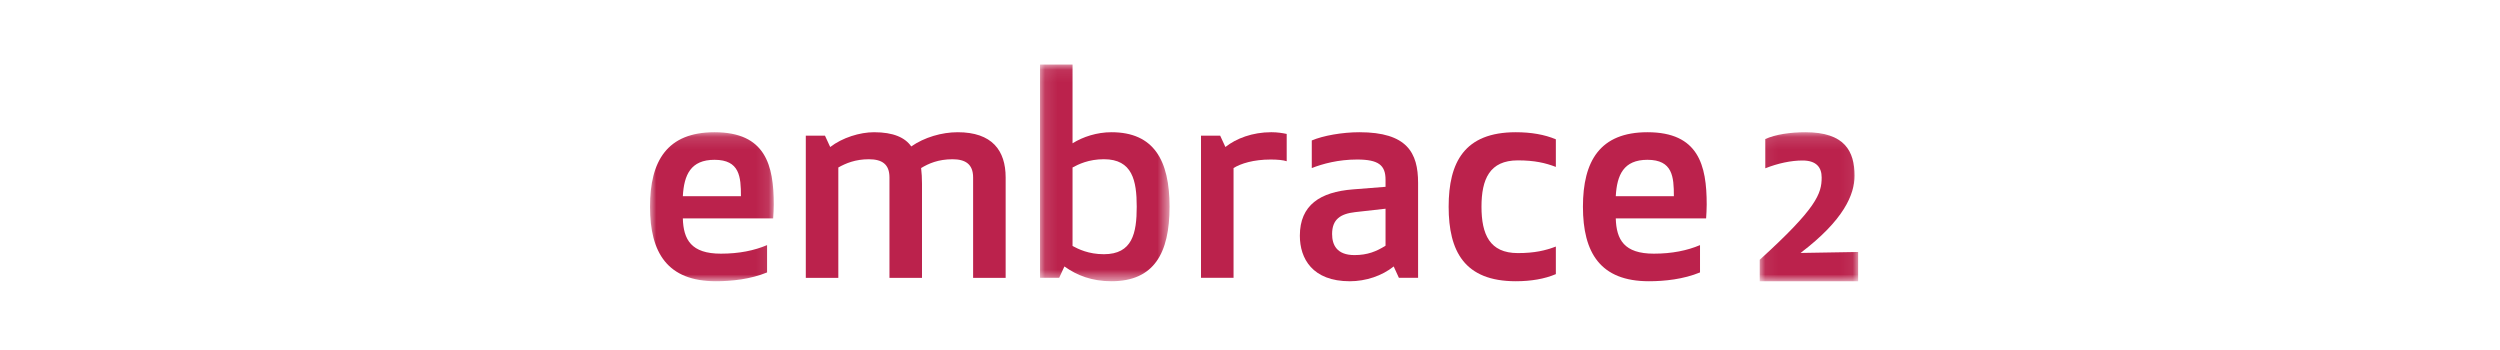 <?xml version="1.0" encoding="UTF-8"?>
<svg width="200px" height="28px" viewBox="0 0 200 28" version="1.1" xmlns="http://www.w3.org/2000/svg" xmlns:xlink="http://www.w3.org/1999/xlink">
    <title>l-embrace2-hdpi</title>
    <defs>
        <polygon id="path-1" points="0 0.124 9.901 0.124 9.901 12.045 0 12.045"></polygon>
        <polygon id="path-3" points="0.109 0.08 10.474 0.08 10.474 17.417 0.109 17.417"></polygon>
        <polygon id="path-5" points="0.063 0.124 7.937 0.124 7.937 12.045 0.063 12.045"></polygon>
    </defs>
    <g id="l-embrace2" stroke="none" stroke-width="1" fill="none" fill-rule="evenodd">
        <g id="Group-20-Copy" transform="translate(52, 5)">
            <g id="Group-3" transform="translate(0, 5.454)">
                <mask id="mask-2" fill="white">
                    <use xlink:href="#path-1"></use>
                </mask>
                <g id="Clip-2"></g>
                <path d="M2.627,5.243 L7.275,5.243 C7.275,3.695 7.181,2.33 5.16,2.33 C3.255,2.33 2.72,3.536 2.627,5.243 M5.16,0.124 C9.25,0.124 9.901,2.763 9.901,5.903 C9.901,6.288 9.879,6.654 9.854,7.018 L2.627,7.018 C2.674,8.724 3.301,9.839 5.671,9.839 C7.136,9.839 8.343,9.588 9.366,9.155 L9.366,11.34 C8.042,11.886 6.532,12.045 5.276,12.045 C1.396,12.045 -4.88333333e-05,9.77 -4.88333333e-05,6.083 C-4.88333333e-05,2.422 1.372,0.124 5.16,0.124" id="Fill-1" fill="#BB224C" mask="url(#mask-2)"></path>
            </g>
            <path d="M25.849,9.195 C25.849,8.126 25.223,7.74 24.2,7.74 C23.061,7.74 22.293,8.08 21.689,8.444 C21.737,8.854 21.76,9.241 21.76,9.695 L21.76,17.227 L19.157,17.227 L19.157,9.195 C19.157,8.126 18.552,7.74 17.506,7.74 C16.437,7.74 15.671,8.058 15.066,8.399 L15.066,17.227 L12.464,17.227 L12.464,5.851 L13.997,5.851 L14.416,6.761 C15.392,6.01 16.786,5.578 17.925,5.578 C19.481,5.578 20.411,6.01 20.9,6.715 C21.946,5.987 23.339,5.578 24.617,5.578 C27.36,5.578 28.452,7.033 28.452,9.195 L28.452,17.227 L25.849,17.227 L25.849,9.195 Z" id="Fill-4" fill="#BB224C"></path>
            <g id="Group-8" transform="translate(31.091, 0.082)">
                <mask id="mask-4" fill="white">
                    <use xlink:href="#path-3"></use>
                </mask>
                <g id="Clip-7"></g>
                <path d="M2.712,8.317 L2.712,14.595 C3.176,14.845 3.99,15.255 5.222,15.255 C7.499,15.255 7.847,13.572 7.847,11.456 C7.847,9.363 7.499,7.656 5.222,7.656 C3.99,7.656 3.176,8.066 2.712,8.317 M10.474,11.456 C10.474,15.186 9.219,17.417 5.826,17.417 C4.269,17.417 3.083,16.961 2.062,16.234 L1.643,17.143 L0.109,17.143 L0.109,0.08 L2.712,0.08 L2.712,6.383 C3.548,5.86 4.664,5.496 5.826,5.496 C9.219,5.496 10.474,7.748 10.474,11.456" id="Fill-6" fill="#BB224C" mask="url(#mask-4)"></path>
            </g>
            <path d="M50.936,7.898 C50.658,7.806 50.193,7.762 49.657,7.762 C48.286,7.762 47.265,8.08 46.684,8.444 L46.684,17.226 L44.08,17.226 L44.08,5.851 L45.613,5.851 L46.032,6.76 C46.892,6.078 48.193,5.577 49.703,5.577 C50.193,5.577 50.61,5.646 50.936,5.715 L50.936,7.898 Z" id="Fill-9" fill="#BB224C"></path>
            <path d="M56.403,11.971 C55.241,12.107 54.568,12.54 54.568,13.722 C54.568,14.587 54.94,15.407 56.357,15.407 C57.403,15.407 58.123,15.11 58.843,14.656 L58.843,11.697 L56.403,11.971 Z M56.567,7.762 C55.056,7.762 53.824,8.103 52.942,8.444 L52.942,6.237 C53.848,5.851 55.382,5.578 56.752,5.578 C60.563,5.578 61.447,7.216 61.447,9.627 L61.447,17.226 L59.912,17.226 L59.495,16.316 C58.565,17.067 57.264,17.5 55.986,17.5 C52.988,17.5 51.988,15.679 51.988,13.859 C51.988,11.402 53.616,10.355 56.241,10.15 L58.843,9.945 L58.843,9.378 C58.843,8.217 58.287,7.762 56.567,7.762 L56.567,7.762 Z" id="Fill-11" fill="#BB224C"></path>
            <path d="M69.424,15.247 C70.773,15.247 71.632,15.042 72.468,14.724 L72.468,16.93 C71.562,17.317 70.47,17.499 69.262,17.499 C65.148,17.499 63.892,15.088 63.892,11.539 C63.892,7.989 65.148,5.578 69.262,5.578 C70.47,5.578 71.562,5.76 72.468,6.146 L72.468,8.353 C71.632,8.035 70.773,7.83 69.424,7.83 C67.171,7.83 66.519,9.331 66.519,11.539 C66.519,13.745 67.171,15.247 69.424,15.247" id="Fill-13" fill="#BB224C"></path>
            <path d="M77.262,10.697 L81.91,10.697 C81.91,9.149 81.816,7.784 79.795,7.784 C77.89,7.784 77.355,8.99 77.262,10.697 M79.795,5.578 C83.885,5.578 84.536,8.217 84.536,11.357 C84.536,11.742 84.512,12.108 84.489,12.472 L77.262,12.472 C77.309,14.178 77.936,15.293 80.306,15.293 C81.771,15.293 82.978,15.042 84.001,14.609 L84.001,16.794 C82.677,17.34 81.167,17.499 79.911,17.499 C76.031,17.499 74.635,15.224 74.635,11.537 C74.635,7.876 76.006,5.578 79.795,5.578" id="Fill-15" fill="#BB224C"></path>
            <g id="Group-19" transform="translate(88.714, 5.454)">
                <mask id="mask-6" fill="white">
                    <use xlink:href="#path-5"></use>
                </mask>
                <g id="Clip-18"></g>
                <path d="M3.489,2.386 C2.581,2.386 1.529,2.605 0.509,3.01 L0.509,0.669 C1.338,0.295 2.516,0.124 3.727,0.124 C6.868,0.124 7.649,1.652 7.649,3.603 C7.649,5.102 6.804,7.146 3.33,9.782 L7.937,9.704 L7.937,12.045 L0.063,12.045 L0.063,10.329 C4.62,6.193 5.019,5.039 5.019,3.744 C5.019,2.932 4.59,2.386 3.489,2.386" id="Fill-17" fill="#BB224C" mask="url(#mask-6)"></path>
            </g>
        </g>
    </g>
</svg>
